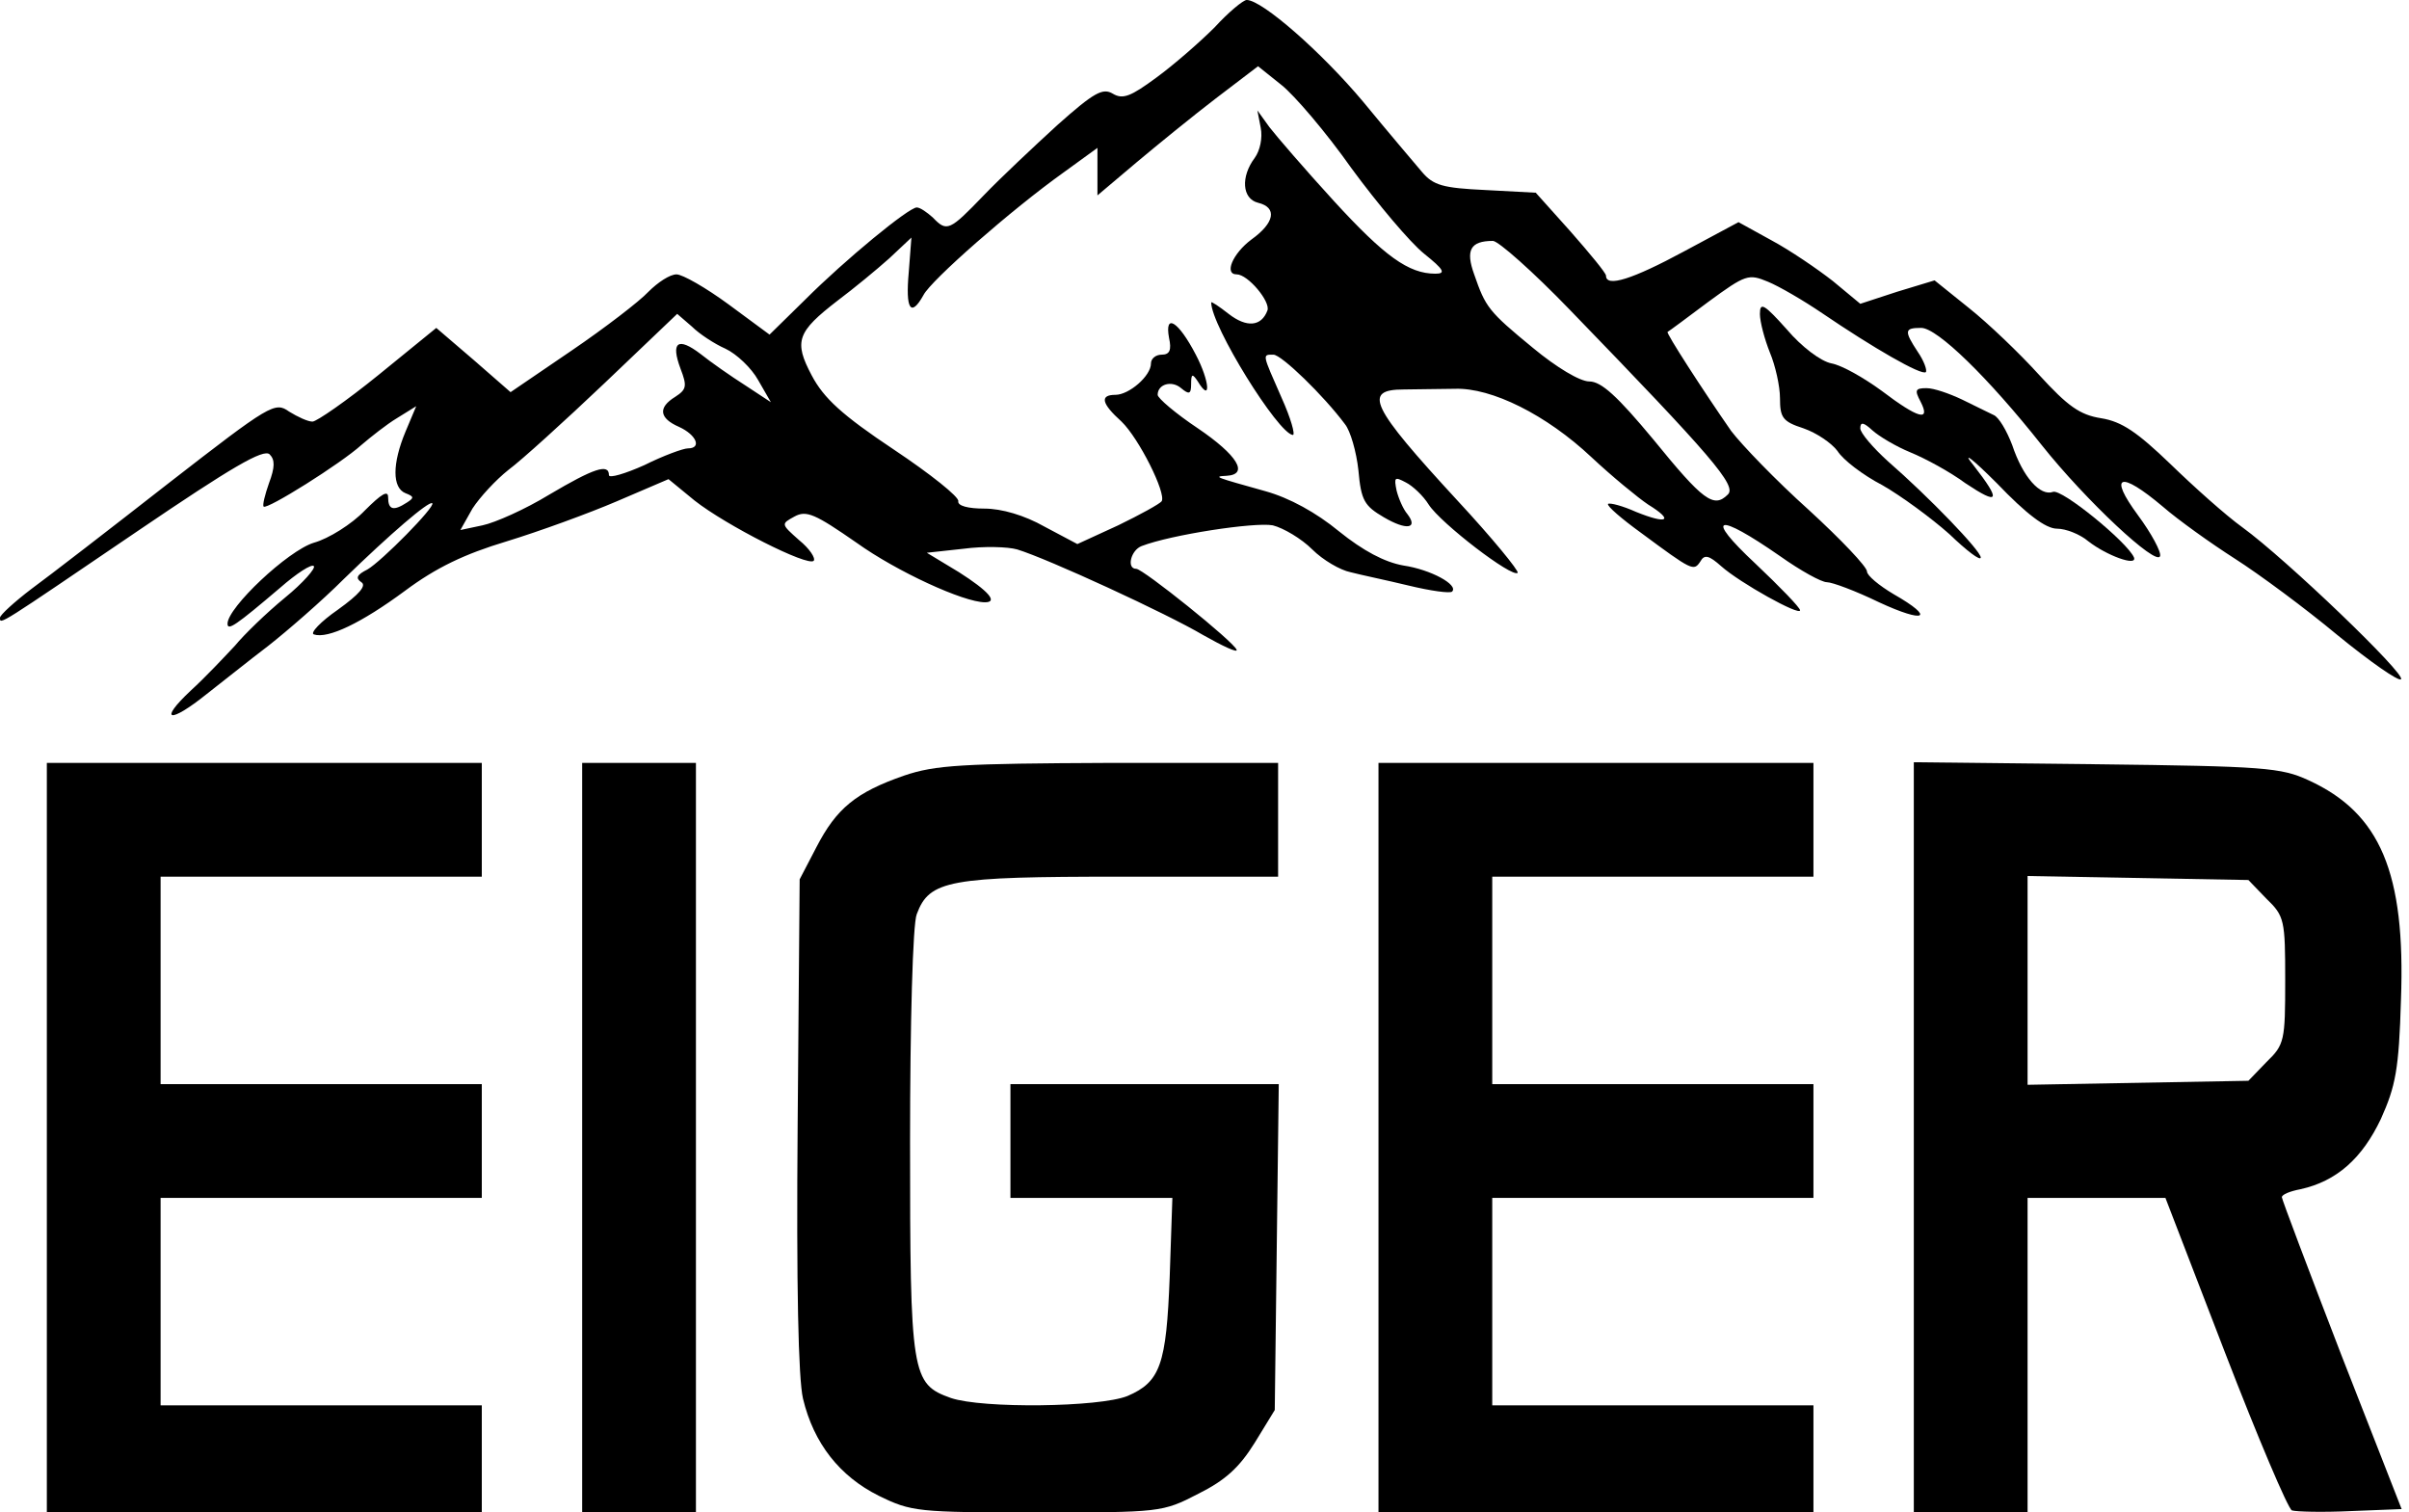 <?xml version="1.0" standalone="no"?>
<!DOCTYPE svg PUBLIC "-//W3C//DTD SVG 20010904//EN"
 "http://www.w3.org/TR/2001/REC-SVG-20010904/DTD/svg10.dtd">
<svg version="1.0" xmlns="http://www.w3.org/2000/svg"
 width="360pt" height="226pt" viewBox="0 0 360 226"
 preserveAspectRatio="xMidYMid meet">
<g transform="translate(0,226) scale(0.1,-0.1)"
fill="#000000" stroke="none">
<path d="M1815 2219 c-22 -22 -61 -56 -87 -75 -38 -28 -50 -33 -65 -24 -15 9
-28 2 -83 -47 -35 -32 -85 -79 -110 -105 -51 -53 -55 -55 -76 -33 -9 8 -19 15
-24 15 -12 0 -107 -78 -167 -138 l-53 -52 -61 45 c-34 25 -69 45 -78 45 -10 0
-28 -12 -42 -26 -13 -14 -65 -54 -115 -88 l-91 -62 -55 48 -56 48 -86 -70
c-48 -39 -93 -70 -99 -70 -7 0 -22 7 -35 15 -21 15 -28 11 -180 -107 -87 -68
-179 -139 -205 -158 -25 -19 -47 -39 -47 -43 0 -11 -4 -13 208 131 137 93 186
122 195 113 8 -8 8 -19 -1 -43 -6 -17 -10 -33 -8 -35 5 -5 115 64 146 92 14
12 38 31 53 40 l29 18 -16 -38 c-20 -48 -20 -84 0 -92 13 -5 13 -7 2 -14 -20
-13 -28 -11 -28 8 0 11 -10 5 -35 -20 -19 -20 -54 -42 -76 -48 -39 -12 -129
-97 -129 -121 0 -11 12 -3 79 54 24 21 47 36 50 32 3 -3 -16 -25 -43 -47 -28
-23 -61 -55 -75 -72 -15 -16 -44 -47 -66 -67 -49 -46 -32 -50 24 -5 22 17 63
50 92 72 28 22 80 67 113 100 69 67 127 117 132 113 5 -5 -76 -87 -97 -99 -16
-8 -18 -13 -9 -19 8 -5 -3 -18 -35 -41 -26 -18 -42 -35 -36 -37 21 -7 71 17
136 65 47 35 89 55 152 74 49 15 123 42 165 60 l77 33 39 -32 c47 -37 169 -99
178 -90 3 4 -6 18 -22 31 -27 24 -27 24 -7 35 18 10 31 4 93 -39 60 -43 160
-89 192 -89 20 0 5 17 -39 45 l-48 29 55 6 c30 4 66 3 80 -1 46 -14 224 -96
278 -128 30 -17 52 -27 50 -22 -4 12 -140 121 -150 121 -15 0 -8 28 8 34 44
17 169 36 196 31 16 -4 43 -20 59 -36 16 -16 42 -31 57 -34 15 -4 54 -12 87
-20 33 -8 62 -12 65 -9 10 10 -32 33 -73 39 -28 5 -60 22 -96 51 -34 28 -74
50 -110 60 -75 21 -79 22 -58 23 34 2 16 31 -43 71 -33 22 -60 45 -60 50 0 16
21 22 35 10 12 -10 15 -9 15 6 0 16 2 16 10 4 20 -33 18 0 -3 40 -26 50 -47
63 -40 25 4 -18 1 -25 -11 -25 -9 0 -16 -6 -16 -13 0 -19 -33 -47 -53 -47 -24
0 -21 -13 9 -40 26 -25 67 -107 60 -119 -3 -4 -32 -20 -65 -36 l-61 -28 -49
26 c-30 17 -64 27 -90 27 -24 0 -40 4 -39 11 2 6 -42 41 -96 77 -78 52 -105
77 -123 111 -27 51 -22 65 39 112 24 18 58 46 77 63 l33 31 -4 -52 c-5 -55 3
-68 22 -34 11 22 132 128 209 183 l51 37 0 -35 0 -36 58 49 c31 26 85 70 119
96 l63 48 35 -28 c19 -15 67 -71 105 -125 39 -53 87 -110 108 -127 30 -24 33
-30 17 -30 -40 0 -76 26 -152 109 -43 47 -86 97 -96 110 l-18 25 5 -26 c3 -15
-1 -34 -9 -45 -21 -28 -19 -61 5 -67 29 -7 25 -30 -10 -55 -28 -21 -41 -52
-22 -52 17 0 51 -41 46 -54 -9 -24 -31 -26 -58 -5 -14 11 -26 19 -26 17 0 -35
100 -196 122 -198 4 0 -3 25 -17 56 -29 66 -29 64 -12 64 12 0 75 -61 107
-104 8 -10 17 -41 20 -69 4 -45 9 -53 38 -70 34 -20 52 -17 35 5 -6 7 -13 23
-16 35 -4 20 -3 21 14 12 10 -5 26 -20 34 -33 18 -28 125 -110 133 -102 2 3
-38 52 -90 108 -130 141 -142 166 -80 166 20 0 54 1 76 1 55 2 137 -39 204
-102 31 -29 70 -61 85 -71 39 -24 29 -30 -18 -11 -20 9 -39 14 -42 12 -2 -3
20 -22 49 -43 77 -57 79 -58 89 -43 6 11 13 9 31 -7 28 -25 118 -75 118 -66 0
4 -30 35 -67 70 -77 72 -58 77 37 11 31 -22 62 -39 70 -39 8 0 43 -13 78 -30
69 -32 85 -24 22 12 -22 13 -40 28 -40 34 0 7 -39 48 -87 92 -49 44 -100 97
-116 118 -41 59 -98 147 -95 148 2 1 29 21 61 45 56 41 60 42 89 30 17 -7 53
-28 81 -47 75 -51 149 -94 155 -88 2 3 -3 17 -12 30 -21 32 -20 36 5 36 24 0
100 -74 180 -175 66 -83 172 -182 177 -166 2 6 -13 34 -33 61 -45 61 -27 67
37 13 23 -20 72 -55 108 -78 36 -23 105 -74 153 -114 49 -40 92 -70 95 -66 8
7 -171 179 -237 227 -25 18 -73 61 -108 95 -49 47 -72 63 -103 68 -32 5 -50
18 -93 65 -29 32 -76 77 -105 100 l-51 41 -56 -17 -55 -18 -41 34 c-23 18 -64
46 -92 61 l-49 27 -82 -44 c-76 -41 -116 -54 -116 -36 0 4 -24 33 -53 66 l-52
58 -75 4 c-64 3 -78 7 -95 27 -11 13 -51 60 -88 105 -62 74 -151 152 -174 152
-5 0 -27 -18 -48 -41z m531 -422 c213 -220 250 -263 236 -276 -21 -21 -37 -9
-111 82 -54 65 -78 87 -96 87 -14 0 -49 21 -84 50 -67 55 -71 61 -88 110 -13
36 -6 50 28 50 8 0 60 -46 115 -103z m-1262 -58 c17 -8 39 -29 49 -47 l19 -33
-38 25 c-22 14 -52 35 -67 47 -34 26 -45 18 -30 -22 10 -26 9 -31 -8 -42 -26
-16 -24 -32 6 -45 26 -12 34 -32 13 -32 -7 0 -37 -11 -65 -25 -29 -13 -53 -20
-53 -15 0 18 -23 10 -89 -29 -36 -22 -81 -42 -100 -46 l-33 -7 18 32 c11 17
35 43 54 58 19 14 84 73 144 130 l108 103 22 -19 c11 -11 34 -26 50 -33z"/>
<path d="M2630 1791 c0 -12 7 -38 15 -58 8 -19 15 -50 15 -68 0 -29 4 -35 35
-45 20 -7 42 -22 51 -34 8 -13 38 -36 67 -51 28 -16 73 -49 100 -73 26 -25 47
-41 47 -35 0 10 -77 90 -139 144 -22 20 -41 42 -41 49 0 10 5 9 18 -3 10 -9
35 -24 57 -33 22 -9 59 -29 82 -46 51 -34 54 -27 12 27 -18 22 -2 10 35 -27
44 -46 73 -68 90 -68 13 0 34 -8 47 -19 27 -21 73 -38 68 -24 -10 23 -108 103
-121 98 -19 -7 -45 22 -61 70 -8 21 -20 42 -28 45 -8 4 -29 14 -47 23 -19 9
-42 17 -53 17 -17 0 -18 -3 -9 -20 16 -31 -4 -25 -58 16 -26 19 -59 38 -75 41
-16 3 -45 25 -67 51 -34 38 -40 41 -40 23z"/>
<path d="M70 560 l0 -560 325 0 325 0 0 80 0 80 -240 0 -240 0 0 155 0 155
240 0 240 0 0 85 0 85 -240 0 -240 0 0 155 0 155 240 0 240 0 0 85 0 85 -325
0 -325 0 0 -560z"/>
<path d="M870 560 l0 -560 85 0 85 0 0 560 0 560 -85 0 -85 0 0 -560z"/>
<path d="M1351 1101 c-72 -25 -101 -49 -131 -107 l-25 -48 -3 -366 c-2 -243 1
-380 8 -410 16 -67 55 -116 113 -145 49 -24 58 -25 237 -25 184 0 187 0 241
28 40 20 61 39 84 76 l30 49 3 244 3 243 -200 0 -201 0 0 -85 0 -85 121 0 121
0 -4 -118 c-5 -131 -14 -157 -63 -178 -42 -17 -217 -19 -264 -3 -59 21 -61 34
-61 383 0 176 4 326 10 340 19 51 48 56 305 56 l235 0 0 85 0 85 -252 0 c-220
-1 -260 -3 -307 -19z"/>
<path d="M2060 560 l0 -560 325 0 325 0 0 80 0 80 -240 0 -240 0 0 155 0 155
240 0 240 0 0 85 0 85 -240 0 -240 0 0 155 0 155 240 0 240 0 0 85 0 85 -325
0 -325 0 0 -560z"/>
<path d="M2860 561 l0 -561 85 0 85 0 0 235 0 235 103 0 103 0 89 -231 c49
-127 94 -233 100 -236 7 -2 46 -3 88 -1 l76 3 -90 230 c-49 127 -89 233 -89
236 0 4 12 9 28 12 54 12 92 46 120 105 22 49 27 74 30 178 7 190 -31 279
-138 328 -41 19 -66 21 -317 24 l-273 3 0 -560z m527 356 c27 -26 28 -32 28
-122 0 -90 -1 -96 -28 -122 l-27 -28 -165 -3 -165 -3 0 156 0 156 165 -3 165
-3 27 -28z"/>
</g>
</svg>
